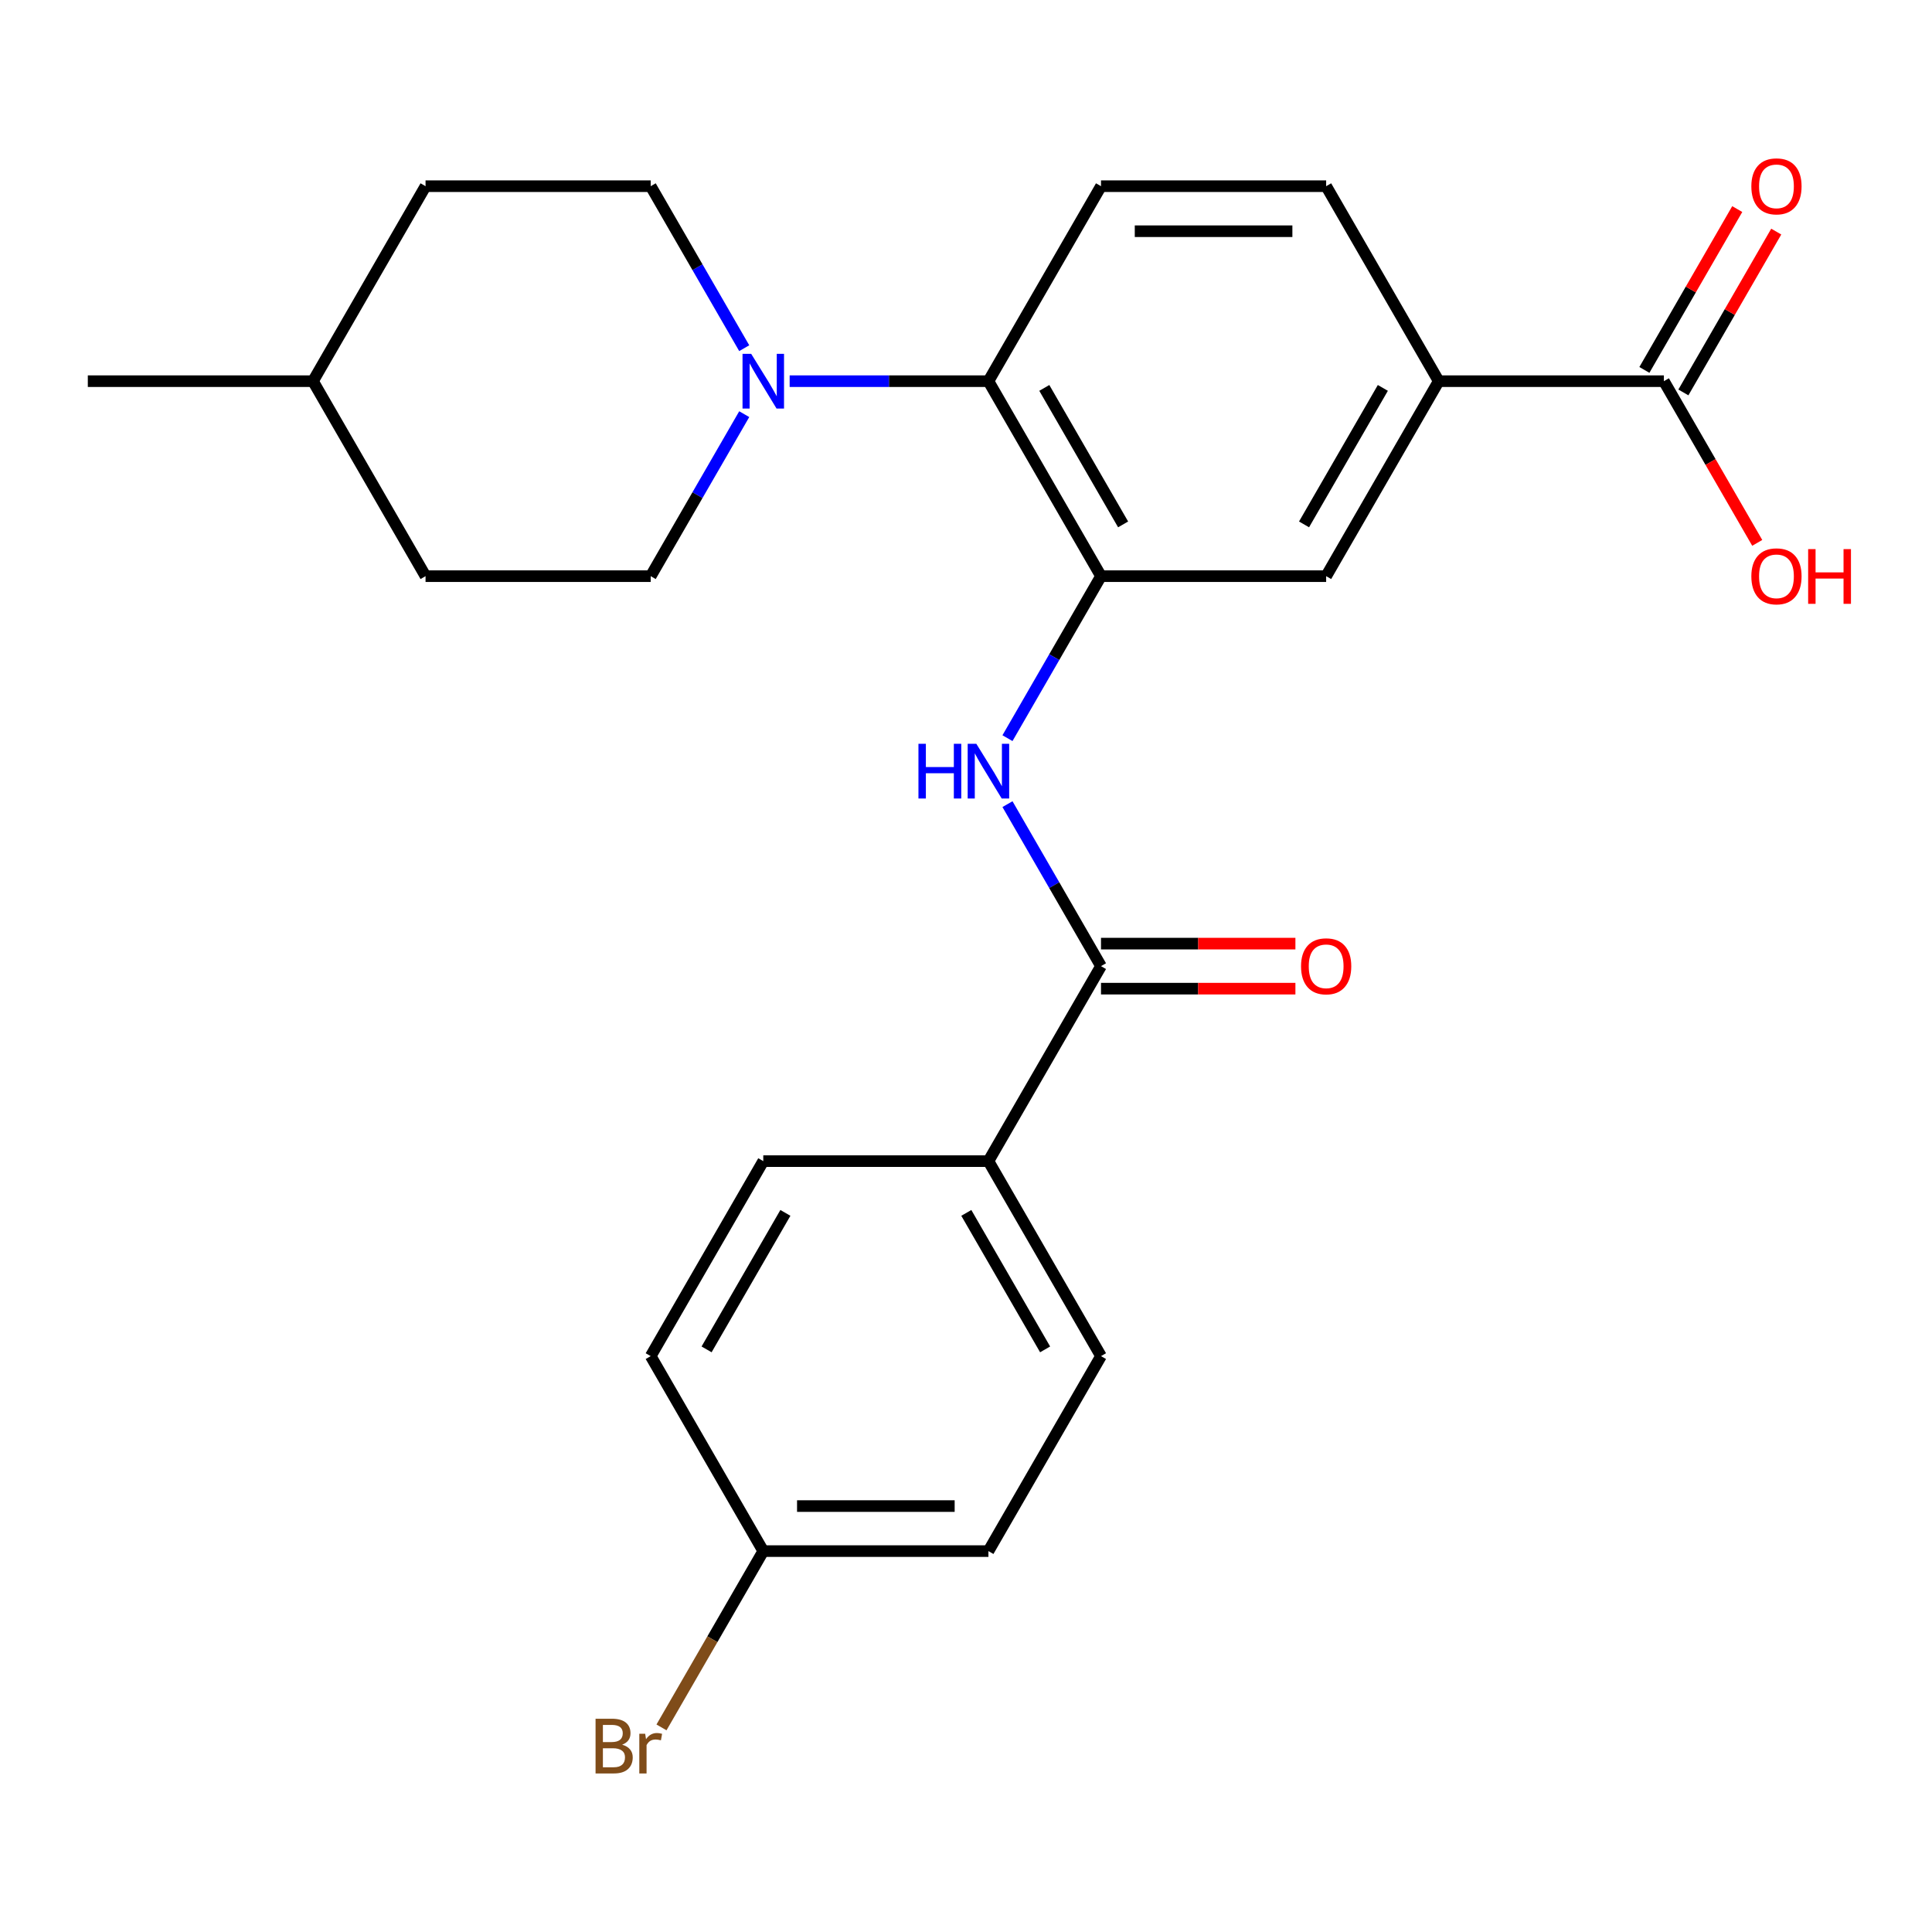 <?xml version='1.0' encoding='iso-8859-1'?>
<svg version='1.1' baseProfile='full'
              xmlns='http://www.w3.org/2000/svg'
                      xmlns:rdkit='http://www.rdkit.org/xml'
                      xmlns:xlink='http://www.w3.org/1999/xlink'
                  xml:space='preserve'
width='1000px' height='1000px' viewBox='0 0 1000 1000'>
<!-- END OF HEADER -->
<rect style='opacity:1.0;fill:#FFFFFF;stroke:none' width='1000' height='1000' x='0' y='0'> </rect>
<path class='bond-0' d='M 569.878,298.222 L 545.672,340.148' style='fill:none;fill-rule:evenodd;stroke:#000000;stroke-width:6px;stroke-linecap:butt;stroke-linejoin:miter;stroke-opacity:1' />
<path class='bond-0' d='M 545.672,340.148 L 521.466,382.074' style='fill:none;fill-rule:evenodd;stroke:#0000FF;stroke-width:6px;stroke-linecap:butt;stroke-linejoin:miter;stroke-opacity:1' />
<path class='bond-3' d='M 569.878,298.222 L 511.608,197.297' style='fill:none;fill-rule:evenodd;stroke:#000000;stroke-width:6px;stroke-linecap:butt;stroke-linejoin:miter;stroke-opacity:1' />
<path class='bond-3' d='M 581.322,271.43 L 540.534,200.782' style='fill:none;fill-rule:evenodd;stroke:#000000;stroke-width:6px;stroke-linecap:butt;stroke-linejoin:miter;stroke-opacity:1' />
<path class='bond-6' d='M 569.878,298.222 L 686.416,298.222' style='fill:none;fill-rule:evenodd;stroke:#000000;stroke-width:6px;stroke-linecap:butt;stroke-linejoin:miter;stroke-opacity:1' />
<path class='bond-1' d='M 521.466,416.221 L 545.672,458.147' style='fill:none;fill-rule:evenodd;stroke:#0000FF;stroke-width:6px;stroke-linecap:butt;stroke-linejoin:miter;stroke-opacity:1' />
<path class='bond-1' d='M 545.672,458.147 L 569.878,500.073' style='fill:none;fill-rule:evenodd;stroke:#000000;stroke-width:6px;stroke-linecap:butt;stroke-linejoin:miter;stroke-opacity:1' />
<path class='bond-8' d='M 569.878,500.073 L 511.608,600.998' style='fill:none;fill-rule:evenodd;stroke:#000000;stroke-width:6px;stroke-linecap:butt;stroke-linejoin:miter;stroke-opacity:1' />
<path class='bond-9' d='M 569.878,511.727 L 620.19,511.727' style='fill:none;fill-rule:evenodd;stroke:#000000;stroke-width:6px;stroke-linecap:butt;stroke-linejoin:miter;stroke-opacity:1' />
<path class='bond-9' d='M 620.19,511.727 L 670.503,511.727' style='fill:none;fill-rule:evenodd;stroke:#FF0000;stroke-width:6px;stroke-linecap:butt;stroke-linejoin:miter;stroke-opacity:1' />
<path class='bond-9' d='M 569.878,488.419 L 620.19,488.419' style='fill:none;fill-rule:evenodd;stroke:#000000;stroke-width:6px;stroke-linecap:butt;stroke-linejoin:miter;stroke-opacity:1' />
<path class='bond-9' d='M 620.19,488.419 L 670.503,488.419' style='fill:none;fill-rule:evenodd;stroke:#FF0000;stroke-width:6px;stroke-linecap:butt;stroke-linejoin:miter;stroke-opacity:1' />
<path class='bond-2' d='M 408.723,197.297 L 460.166,197.297' style='fill:none;fill-rule:evenodd;stroke:#0000FF;stroke-width:6px;stroke-linecap:butt;stroke-linejoin:miter;stroke-opacity:1' />
<path class='bond-2' d='M 460.166,197.297 L 511.608,197.297' style='fill:none;fill-rule:evenodd;stroke:#000000;stroke-width:6px;stroke-linecap:butt;stroke-linejoin:miter;stroke-opacity:1' />
<path class='bond-11' d='M 385.212,180.224 L 361.007,138.298' style='fill:none;fill-rule:evenodd;stroke:#0000FF;stroke-width:6px;stroke-linecap:butt;stroke-linejoin:miter;stroke-opacity:1' />
<path class='bond-11' d='M 361.007,138.298 L 336.801,96.372' style='fill:none;fill-rule:evenodd;stroke:#000000;stroke-width:6px;stroke-linecap:butt;stroke-linejoin:miter;stroke-opacity:1' />
<path class='bond-12' d='M 385.212,214.37 L 361.007,256.296' style='fill:none;fill-rule:evenodd;stroke:#0000FF;stroke-width:6px;stroke-linecap:butt;stroke-linejoin:miter;stroke-opacity:1' />
<path class='bond-12' d='M 361.007,256.296 L 336.801,298.222' style='fill:none;fill-rule:evenodd;stroke:#000000;stroke-width:6px;stroke-linecap:butt;stroke-linejoin:miter;stroke-opacity:1' />
<path class='bond-7' d='M 511.608,197.297 L 569.878,96.372' style='fill:none;fill-rule:evenodd;stroke:#000000;stroke-width:6px;stroke-linecap:butt;stroke-linejoin:miter;stroke-opacity:1' />
<path class='bond-4' d='M 861.224,197.297 L 744.685,197.297' style='fill:none;fill-rule:evenodd;stroke:#000000;stroke-width:6px;stroke-linecap:butt;stroke-linejoin:miter;stroke-opacity:1' />
<path class='bond-13' d='M 871.316,203.124 L 895.349,161.498' style='fill:none;fill-rule:evenodd;stroke:#000000;stroke-width:6px;stroke-linecap:butt;stroke-linejoin:miter;stroke-opacity:1' />
<path class='bond-13' d='M 895.349,161.498 L 919.382,119.872' style='fill:none;fill-rule:evenodd;stroke:#FF0000;stroke-width:6px;stroke-linecap:butt;stroke-linejoin:miter;stroke-opacity:1' />
<path class='bond-13' d='M 851.131,191.47 L 875.164,149.844' style='fill:none;fill-rule:evenodd;stroke:#000000;stroke-width:6px;stroke-linecap:butt;stroke-linejoin:miter;stroke-opacity:1' />
<path class='bond-13' d='M 875.164,149.844 L 899.197,108.218' style='fill:none;fill-rule:evenodd;stroke:#FF0000;stroke-width:6px;stroke-linecap:butt;stroke-linejoin:miter;stroke-opacity:1' />
<path class='bond-16' d='M 861.224,197.297 L 885.383,239.143' style='fill:none;fill-rule:evenodd;stroke:#000000;stroke-width:6px;stroke-linecap:butt;stroke-linejoin:miter;stroke-opacity:1' />
<path class='bond-16' d='M 885.383,239.143 L 909.543,280.989' style='fill:none;fill-rule:evenodd;stroke:#FF0000;stroke-width:6px;stroke-linecap:butt;stroke-linejoin:miter;stroke-opacity:1' />
<path class='bond-5' d='M 744.685,197.297 L 686.416,298.222' style='fill:none;fill-rule:evenodd;stroke:#000000;stroke-width:6px;stroke-linecap:butt;stroke-linejoin:miter;stroke-opacity:1' />
<path class='bond-5' d='M 715.76,200.782 L 674.971,271.43' style='fill:none;fill-rule:evenodd;stroke:#000000;stroke-width:6px;stroke-linecap:butt;stroke-linejoin:miter;stroke-opacity:1' />
<path class='bond-10' d='M 744.685,197.297 L 686.416,96.372' style='fill:none;fill-rule:evenodd;stroke:#000000;stroke-width:6px;stroke-linecap:butt;stroke-linejoin:miter;stroke-opacity:1' />
<path class='bond-25' d='M 569.878,96.372 L 686.416,96.372' style='fill:none;fill-rule:evenodd;stroke:#000000;stroke-width:6px;stroke-linecap:butt;stroke-linejoin:miter;stroke-opacity:1' />
<path class='bond-25' d='M 587.358,119.679 L 668.935,119.679' style='fill:none;fill-rule:evenodd;stroke:#000000;stroke-width:6px;stroke-linecap:butt;stroke-linejoin:miter;stroke-opacity:1' />
<path class='bond-14' d='M 511.608,600.998 L 569.878,701.923' style='fill:none;fill-rule:evenodd;stroke:#000000;stroke-width:6px;stroke-linecap:butt;stroke-linejoin:miter;stroke-opacity:1' />
<path class='bond-14' d='M 500.164,627.791 L 540.952,698.438' style='fill:none;fill-rule:evenodd;stroke:#000000;stroke-width:6px;stroke-linecap:butt;stroke-linejoin:miter;stroke-opacity:1' />
<path class='bond-15' d='M 511.608,600.998 L 395.07,600.998' style='fill:none;fill-rule:evenodd;stroke:#000000;stroke-width:6px;stroke-linecap:butt;stroke-linejoin:miter;stroke-opacity:1' />
<path class='bond-21' d='M 336.801,96.372 L 220.262,96.372' style='fill:none;fill-rule:evenodd;stroke:#000000;stroke-width:6px;stroke-linecap:butt;stroke-linejoin:miter;stroke-opacity:1' />
<path class='bond-20' d='M 336.801,298.222 L 220.262,298.222' style='fill:none;fill-rule:evenodd;stroke:#000000;stroke-width:6px;stroke-linecap:butt;stroke-linejoin:miter;stroke-opacity:1' />
<path class='bond-19' d='M 569.878,701.923 L 511.608,802.848' style='fill:none;fill-rule:evenodd;stroke:#000000;stroke-width:6px;stroke-linecap:butt;stroke-linejoin:miter;stroke-opacity:1' />
<path class='bond-18' d='M 395.07,600.998 L 336.801,701.923' style='fill:none;fill-rule:evenodd;stroke:#000000;stroke-width:6px;stroke-linecap:butt;stroke-linejoin:miter;stroke-opacity:1' />
<path class='bond-18' d='M 406.515,627.791 L 365.726,698.438' style='fill:none;fill-rule:evenodd;stroke:#000000;stroke-width:6px;stroke-linecap:butt;stroke-linejoin:miter;stroke-opacity:1' />
<path class='bond-17' d='M 395.07,802.848 L 336.801,701.923' style='fill:none;fill-rule:evenodd;stroke:#000000;stroke-width:6px;stroke-linecap:butt;stroke-linejoin:miter;stroke-opacity:1' />
<path class='bond-22' d='M 395.07,802.848 L 368.728,848.474' style='fill:none;fill-rule:evenodd;stroke:#000000;stroke-width:6px;stroke-linecap:butt;stroke-linejoin:miter;stroke-opacity:1' />
<path class='bond-22' d='M 368.728,848.474 L 342.386,894.1' style='fill:none;fill-rule:evenodd;stroke:#7F4C19;stroke-width:6px;stroke-linecap:butt;stroke-linejoin:miter;stroke-opacity:1' />
<path class='bond-27' d='M 395.07,802.848 L 511.608,802.848' style='fill:none;fill-rule:evenodd;stroke:#000000;stroke-width:6px;stroke-linecap:butt;stroke-linejoin:miter;stroke-opacity:1' />
<path class='bond-27' d='M 412.551,779.541 L 494.128,779.541' style='fill:none;fill-rule:evenodd;stroke:#000000;stroke-width:6px;stroke-linecap:butt;stroke-linejoin:miter;stroke-opacity:1' />
<path class='bond-23' d='M 220.262,298.222 L 161.993,197.297' style='fill:none;fill-rule:evenodd;stroke:#000000;stroke-width:6px;stroke-linecap:butt;stroke-linejoin:miter;stroke-opacity:1' />
<path class='bond-26' d='M 220.262,96.372 L 161.993,197.297' style='fill:none;fill-rule:evenodd;stroke:#000000;stroke-width:6px;stroke-linecap:butt;stroke-linejoin:miter;stroke-opacity:1' />
<path class='bond-24' d='M 161.993,197.297 L 45.455,197.297' style='fill:none;fill-rule:evenodd;stroke:#000000;stroke-width:6px;stroke-linecap:butt;stroke-linejoin:miter;stroke-opacity:1' />
<path  class='atom-1' d='M 475.388 384.987
L 479.228 384.987
L 479.228 397.027
L 493.708 397.027
L 493.708 384.987
L 497.548 384.987
L 497.548 413.307
L 493.708 413.307
L 493.708 400.227
L 479.228 400.227
L 479.228 413.307
L 475.388 413.307
L 475.388 384.987
' fill='#0000FF'/>
<path  class='atom-1' d='M 505.348 384.987
L 514.628 399.987
Q 515.548 401.467, 517.028 404.147
Q 518.508 406.827, 518.588 406.987
L 518.588 384.987
L 522.348 384.987
L 522.348 413.307
L 518.468 413.307
L 508.508 396.907
Q 507.348 394.987, 506.108 392.787
Q 504.908 390.587, 504.548 389.907
L 504.548 413.307
L 500.868 413.307
L 500.868 384.987
L 505.348 384.987
' fill='#0000FF'/>
<path  class='atom-3' d='M 388.81 183.137
L 398.09 198.137
Q 399.01 199.617, 400.49 202.297
Q 401.97 204.977, 402.05 205.137
L 402.05 183.137
L 405.81 183.137
L 405.81 211.457
L 401.93 211.457
L 391.97 195.057
Q 390.81 193.137, 389.57 190.937
Q 388.37 188.737, 388.01 188.057
L 388.01 211.457
L 384.33 211.457
L 384.33 183.137
L 388.81 183.137
' fill='#0000FF'/>
<path  class='atom-10' d='M 673.416 500.153
Q 673.416 493.353, 676.776 489.553
Q 680.136 485.753, 686.416 485.753
Q 692.696 485.753, 696.056 489.553
Q 699.416 493.353, 699.416 500.153
Q 699.416 507.033, 696.016 510.953
Q 692.616 514.833, 686.416 514.833
Q 680.176 514.833, 676.776 510.953
Q 673.416 507.073, 673.416 500.153
M 686.416 511.633
Q 690.736 511.633, 693.056 508.753
Q 695.416 505.833, 695.416 500.153
Q 695.416 494.593, 693.056 491.793
Q 690.736 488.953, 686.416 488.953
Q 682.096 488.953, 679.736 491.753
Q 677.416 494.553, 677.416 500.153
Q 677.416 505.873, 679.736 508.753
Q 682.096 511.633, 686.416 511.633
' fill='#FF0000'/>
<path  class='atom-14' d='M 906.493 96.452
Q 906.493 89.652, 909.853 85.852
Q 913.213 82.052, 919.493 82.052
Q 925.773 82.052, 929.133 85.852
Q 932.493 89.652, 932.493 96.452
Q 932.493 103.332, 929.093 107.252
Q 925.693 111.132, 919.493 111.132
Q 913.253 111.132, 909.853 107.252
Q 906.493 103.372, 906.493 96.452
M 919.493 107.932
Q 923.813 107.932, 926.133 105.052
Q 928.493 102.132, 928.493 96.452
Q 928.493 90.892, 926.133 88.092
Q 923.813 85.252, 919.493 85.252
Q 915.173 85.252, 912.813 88.052
Q 910.493 90.852, 910.493 96.452
Q 910.493 102.172, 912.813 105.052
Q 915.173 107.932, 919.493 107.932
' fill='#FF0000'/>
<path  class='atom-17' d='M 906.493 298.302
Q 906.493 291.502, 909.853 287.702
Q 913.213 283.902, 919.493 283.902
Q 925.773 283.902, 929.133 287.702
Q 932.493 291.502, 932.493 298.302
Q 932.493 305.182, 929.093 309.102
Q 925.693 312.982, 919.493 312.982
Q 913.253 312.982, 909.853 309.102
Q 906.493 305.222, 906.493 298.302
M 919.493 309.782
Q 923.813 309.782, 926.133 306.902
Q 928.493 303.982, 928.493 298.302
Q 928.493 292.742, 926.133 289.942
Q 923.813 287.102, 919.493 287.102
Q 915.173 287.102, 912.813 289.902
Q 910.493 292.702, 910.493 298.302
Q 910.493 304.022, 912.813 306.902
Q 915.173 309.782, 919.493 309.782
' fill='#FF0000'/>
<path  class='atom-17' d='M 935.893 284.222
L 939.733 284.222
L 939.733 296.262
L 954.213 296.262
L 954.213 284.222
L 958.053 284.222
L 958.053 312.542
L 954.213 312.542
L 954.213 299.462
L 939.733 299.462
L 939.733 312.542
L 935.893 312.542
L 935.893 284.222
' fill='#FF0000'/>
<path  class='atom-23' d='M 322.021 903.054
Q 324.741 903.814, 326.101 905.494
Q 327.501 907.134, 327.501 909.574
Q 327.501 913.494, 324.981 915.734
Q 322.501 917.934, 317.781 917.934
L 308.261 917.934
L 308.261 889.614
L 316.621 889.614
Q 321.461 889.614, 323.901 891.574
Q 326.341 893.534, 326.341 897.134
Q 326.341 901.414, 322.021 903.054
M 312.061 892.814
L 312.061 901.694
L 316.621 901.694
Q 319.421 901.694, 320.861 900.574
Q 322.341 899.414, 322.341 897.134
Q 322.341 892.814, 316.621 892.814
L 312.061 892.814
M 317.781 914.734
Q 320.541 914.734, 322.021 913.414
Q 323.501 912.094, 323.501 909.574
Q 323.501 907.254, 321.861 906.094
Q 320.261 904.894, 317.181 904.894
L 312.061 904.894
L 312.061 914.734
L 317.781 914.734
' fill='#7F4C19'/>
<path  class='atom-23' d='M 333.941 897.374
L 334.381 900.214
Q 336.541 897.014, 340.061 897.014
Q 341.181 897.014, 342.701 897.414
L 342.101 900.774
Q 340.381 900.374, 339.421 900.374
Q 337.741 900.374, 336.621 901.054
Q 335.541 901.694, 334.661 903.254
L 334.661 917.934
L 330.901 917.934
L 330.901 897.374
L 333.941 897.374
' fill='#7F4C19'/>
</svg>
